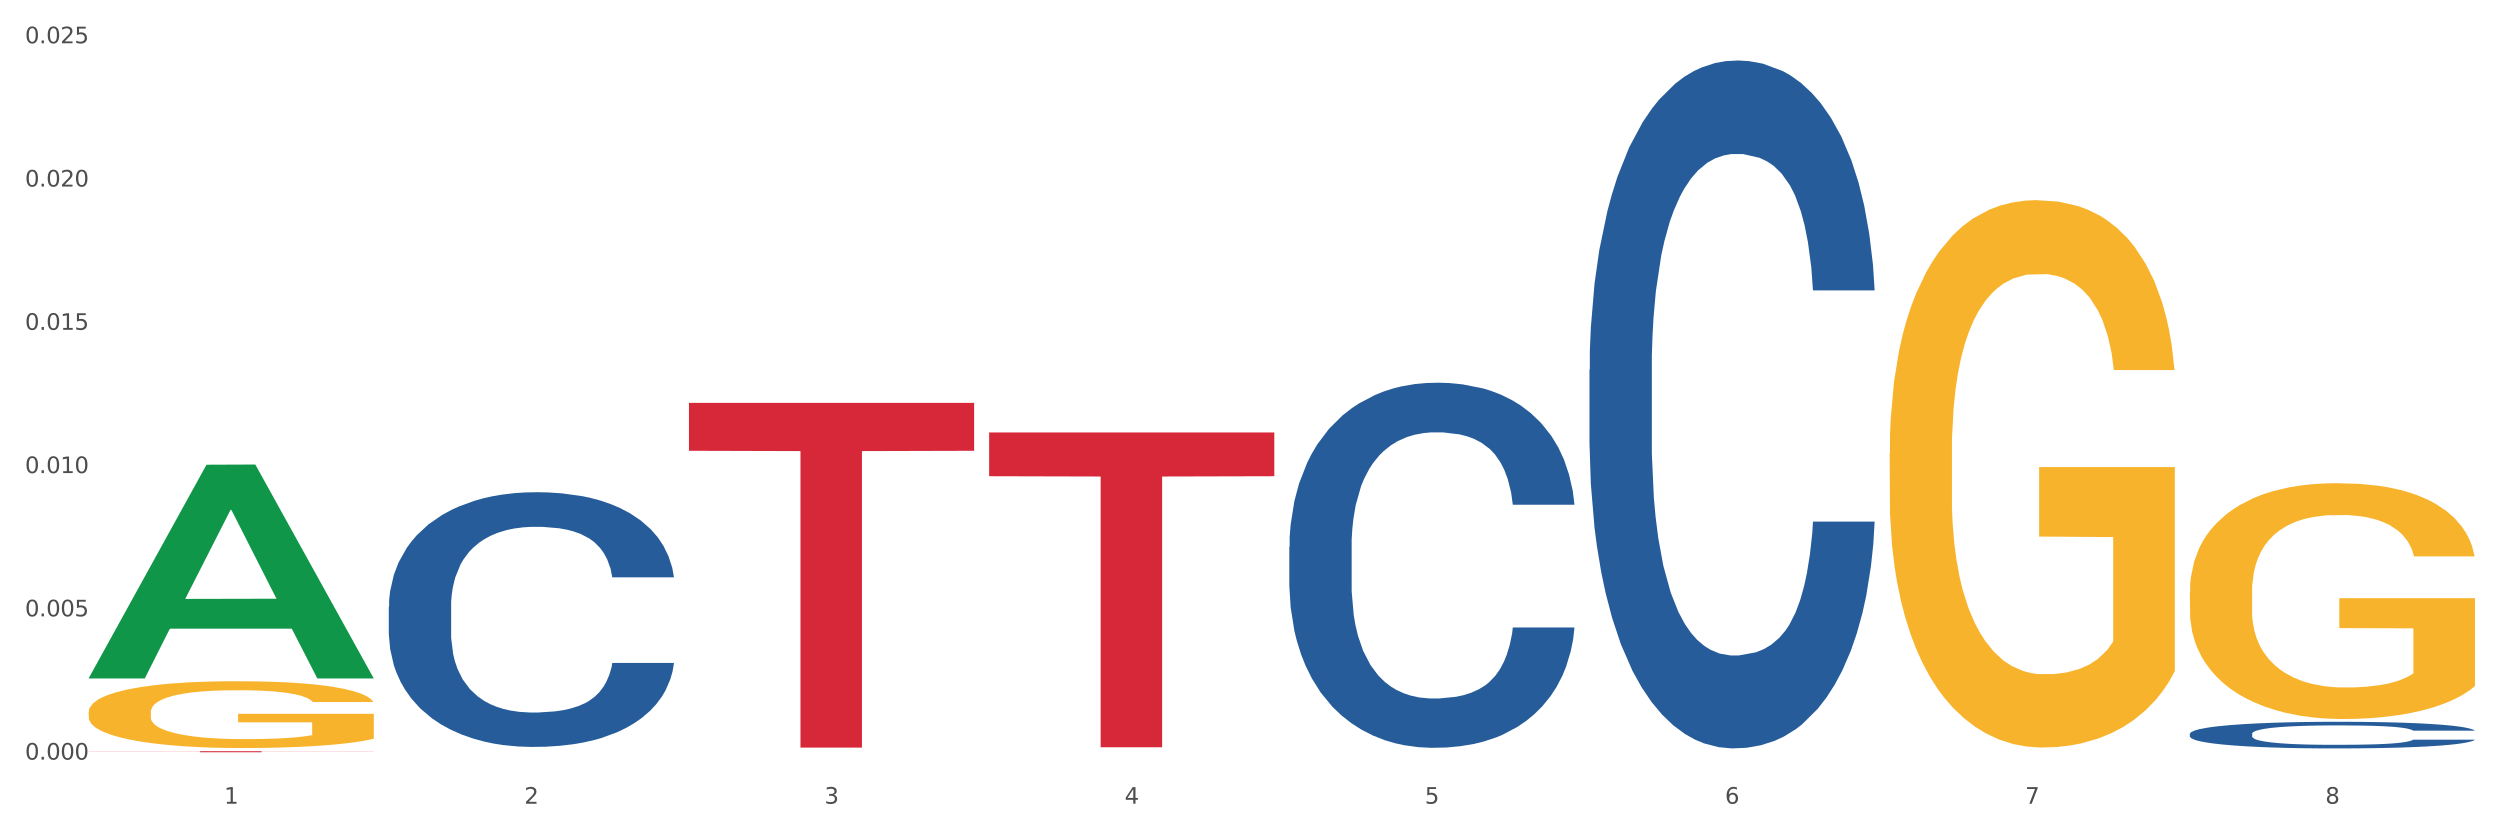 <?xml version="1.0" encoding="utf-8" standalone="no"?>
<!DOCTYPE svg PUBLIC "-//W3C//DTD SVG 1.1//EN"
  "http://www.w3.org/Graphics/SVG/1.1/DTD/svg11.dtd">
<svg xmlns:xlink="http://www.w3.org/1999/xlink" width="1080pt" height="360pt" viewBox="0 0 1080 360" xmlns="http://www.w3.org/2000/svg" version="1.1">
 <rect x="0" y="0" width="1080" height="360" fill="#333333" stroke="none"/>
 <defs>
  <style type="text/css">*{stroke-linejoin: round; stroke-linecap: butt}</style>
 </defs>
 <g id="figure_1">
  <g id="patch_1">
   <path d="M 0 360 
L 1080 360 
L 1080 0 
L 0 0 
z
" style="fill: #ffffff; stroke: #ffffff; stroke-linejoin: miter"/>
  </g>
  <g id="axes_1">
   <g id="matplotlib.axis_1">
    <g id="xtick_1">
     <g id="text_1">
      <!-- 1 -->
      <g style="fill: #4d4d4d" transform="translate(96.825 347.204) scale(0.096 -0.096)">
       <defs>
        <path id="DejaVuSans-31" d="M 794 531 
L 1825 531 
L 1825 4091 
L 703 3866 
L 703 4441 
L 1819 4666 
L 2450 4666 
L 2450 531 
L 3481 531 
L 3481 0 
L 794 0 
L 794 531 
z
" transform="scale(0.016)"/>
       </defs>
       <use xlink:href="#DejaVuSans-31"/>
      </g>
     </g>
    </g>
    <g id="xtick_2">
     <g id="text_2">
      <!-- 2 -->
      <g style="fill: #4d4d4d" transform="translate(226.5 347.204) scale(0.096 -0.096)">
       <defs>
        <path id="DejaVuSans-32" d="M 1228 531 
L 3431 531 
L 3431 0 
L 469 0 
L 469 531 
Q 828 903 1448 1529 
Q 2069 2156 2228 2338 
Q 2531 2678 2651 2914 
Q 2772 3150 2772 3378 
Q 2772 3750 2511 3984 
Q 2250 4219 1831 4219 
Q 1534 4219 1204 4116 
Q 875 4013 500 3803 
L 500 4441 
Q 881 4594 1212 4672 
Q 1544 4750 1819 4750 
Q 2544 4750 2975 4387 
Q 3406 4025 3406 3419 
Q 3406 3131 3298 2873 
Q 3191 2616 2906 2266 
Q 2828 2175 2409 1742 
Q 1991 1309 1228 531 
z
" transform="scale(0.016)"/>
       </defs>
       <use xlink:href="#DejaVuSans-32"/>
      </g>
     </g>
    </g>
    <g id="xtick_3">
     <g id="text_3">
      <!-- 3 -->
      <g style="fill: #4d4d4d" transform="translate(356.175 347.204) scale(0.096 -0.096)">
       <defs>
        <path id="DejaVuSans-33" d="M 2597 2516 
Q 3050 2419 3304 2112 
Q 3559 1806 3559 1356 
Q 3559 666 3084 287 
Q 2609 -91 1734 -91 
Q 1441 -91 1130 -33 
Q 819 25 488 141 
L 488 750 
Q 750 597 1062 519 
Q 1375 441 1716 441 
Q 2309 441 2620 675 
Q 2931 909 2931 1356 
Q 2931 1769 2642 2001 
Q 2353 2234 1838 2234 
L 1294 2234 
L 1294 2753 
L 1863 2753 
Q 2328 2753 2575 2939 
Q 2822 3125 2822 3475 
Q 2822 3834 2567 4026 
Q 2313 4219 1838 4219 
Q 1578 4219 1281 4162 
Q 984 4106 628 3988 
L 628 4550 
Q 988 4650 1302 4700 
Q 1616 4750 1894 4750 
Q 2613 4750 3031 4423 
Q 3450 4097 3450 3541 
Q 3450 3153 3228 2886 
Q 3006 2619 2597 2516 
z
" transform="scale(0.016)"/>
       </defs>
       <use xlink:href="#DejaVuSans-33"/>
      </g>
     </g>
    </g>
    <g id="xtick_4">
     <g id="text_4">
      <!-- 4 -->
      <g style="fill: #4d4d4d" transform="translate(485.85 347.204) scale(0.096 -0.096)">
       <defs>
        <path id="DejaVuSans-34" d="M 2419 4116 
L 825 1625 
L 2419 1625 
L 2419 4116 
z
M 2253 4666 
L 3047 4666 
L 3047 1625 
L 3713 1625 
L 3713 1100 
L 3047 1100 
L 3047 0 
L 2419 0 
L 2419 1100 
L 313 1100 
L 313 1709 
L 2253 4666 
z
" transform="scale(0.016)"/>
       </defs>
       <use xlink:href="#DejaVuSans-34"/>
      </g>
     </g>
    </g>
    <g id="xtick_5">
     <g id="text_5">
      <!-- 5 -->
      <g style="fill: #4d4d4d" transform="translate(615.525 347.204) scale(0.096 -0.096)">
       <defs>
        <path id="DejaVuSans-35" d="M 691 4666 
L 3169 4666 
L 3169 4134 
L 1269 4134 
L 1269 2991 
Q 1406 3038 1543 3061 
Q 1681 3084 1819 3084 
Q 2600 3084 3056 2656 
Q 3513 2228 3513 1497 
Q 3513 744 3044 326 
Q 2575 -91 1722 -91 
Q 1428 -91 1123 -41 
Q 819 9 494 109 
L 494 744 
Q 775 591 1075 516 
Q 1375 441 1709 441 
Q 2250 441 2565 725 
Q 2881 1009 2881 1497 
Q 2881 1984 2565 2268 
Q 2250 2553 1709 2553 
Q 1456 2553 1204 2497 
Q 953 2441 691 2322 
L 691 4666 
z
" transform="scale(0.016)"/>
       </defs>
       <use xlink:href="#DejaVuSans-35"/>
      </g>
     </g>
    </g>
    <g id="xtick_6">
     <g id="text_6">
      <!-- 6 -->
      <g style="fill: #4d4d4d" transform="translate(745.2 347.204) scale(0.096 -0.096)">
       <defs>
        <path id="DejaVuSans-36" d="M 2113 2584 
Q 1688 2584 1439 2293 
Q 1191 2003 1191 1497 
Q 1191 994 1439 701 
Q 1688 409 2113 409 
Q 2538 409 2786 701 
Q 3034 994 3034 1497 
Q 3034 2003 2786 2293 
Q 2538 2584 2113 2584 
z
M 3366 4563 
L 3366 3988 
Q 3128 4100 2886 4159 
Q 2644 4219 2406 4219 
Q 1781 4219 1451 3797 
Q 1122 3375 1075 2522 
Q 1259 2794 1537 2939 
Q 1816 3084 2150 3084 
Q 2853 3084 3261 2657 
Q 3669 2231 3669 1497 
Q 3669 778 3244 343 
Q 2819 -91 2113 -91 
Q 1303 -91 875 529 
Q 447 1150 447 2328 
Q 447 3434 972 4092 
Q 1497 4750 2381 4750 
Q 2619 4750 2861 4703 
Q 3103 4656 3366 4563 
z
" transform="scale(0.016)"/>
       </defs>
       <use xlink:href="#DejaVuSans-36"/>
      </g>
     </g>
    </g>
    <g id="xtick_7">
     <g id="text_7">
      <!-- 7 -->
      <g style="fill: #4d4d4d" transform="translate(874.875 347.204) scale(0.096 -0.096)">
       <defs>
        <path id="DejaVuSans-37" d="M 525 4666 
L 3525 4666 
L 3525 4397 
L 1831 0 
L 1172 0 
L 2766 4134 
L 525 4134 
L 525 4666 
z
" transform="scale(0.016)"/>
       </defs>
       <use xlink:href="#DejaVuSans-37"/>
      </g>
     </g>
    </g>
    <g id="xtick_8">
     <g id="text_8">
      <!-- 8 -->
      <g style="fill: #4d4d4d" transform="translate(1004.55 347.204) scale(0.096 -0.096)">
       <defs>
        <path id="DejaVuSans-38" d="M 2034 2216 
Q 1584 2216 1326 1975 
Q 1069 1734 1069 1313 
Q 1069 891 1326 650 
Q 1584 409 2034 409 
Q 2484 409 2743 651 
Q 3003 894 3003 1313 
Q 3003 1734 2745 1975 
Q 2488 2216 2034 2216 
z
M 1403 2484 
Q 997 2584 770 2862 
Q 544 3141 544 3541 
Q 544 4100 942 4425 
Q 1341 4750 2034 4750 
Q 2731 4750 3128 4425 
Q 3525 4100 3525 3541 
Q 3525 3141 3298 2862 
Q 3072 2584 2669 2484 
Q 3125 2378 3379 2068 
Q 3634 1759 3634 1313 
Q 3634 634 3220 271 
Q 2806 -91 2034 -91 
Q 1263 -91 848 271 
Q 434 634 434 1313 
Q 434 1759 690 2068 
Q 947 2378 1403 2484 
z
M 1172 3481 
Q 1172 3119 1398 2916 
Q 1625 2713 2034 2713 
Q 2441 2713 2670 2916 
Q 2900 3119 2900 3481 
Q 2900 3844 2670 4047 
Q 2441 4250 2034 4250 
Q 1625 4250 1398 4047 
Q 1172 3844 1172 3481 
z
" transform="scale(0.016)"/>
       </defs>
       <use xlink:href="#DejaVuSans-38"/>
      </g>
     </g>
    </g>
    <g id="xtick_9"/>
    <g id="xtick_10"/>
    <g id="xtick_11"/>
    <g id="xtick_12"/>
    <g id="xtick_13"/>
    <g id="xtick_14"/>
    <g id="xtick_15"/>
   </g>
   <g id="matplotlib.axis_2">
    <g id="ytick_1">
     <g id="text_9">
      <!-- 0.000 -->
      <g style="fill: #4d4d4d" transform="translate(10.8 328.159) scale(0.096 -0.096)">
       <defs>
        <path id="DejaVuSans-30" d="M 2034 4250 
Q 1547 4250 1301 3770 
Q 1056 3291 1056 2328 
Q 1056 1369 1301 889 
Q 1547 409 2034 409 
Q 2525 409 2770 889 
Q 3016 1369 3016 2328 
Q 3016 3291 2770 3770 
Q 2525 4250 2034 4250 
z
M 2034 4750 
Q 2819 4750 3233 4129 
Q 3647 3509 3647 2328 
Q 3647 1150 3233 529 
Q 2819 -91 2034 -91 
Q 1250 -91 836 529 
Q 422 1150 422 2328 
Q 422 3509 836 4129 
Q 1250 4750 2034 4750 
z
" transform="scale(0.016)"/>
        <path id="DejaVuSans-2e" d="M 684 794 
L 1344 794 
L 1344 0 
L 684 0 
L 684 794 
z
" transform="scale(0.016)"/>
       </defs>
       <use xlink:href="#DejaVuSans-30"/>
       <use xlink:href="#DejaVuSans-2e" transform="translate(63.623 0)"/>
       <use xlink:href="#DejaVuSans-30" transform="translate(95.41 0)"/>
       <use xlink:href="#DejaVuSans-30" transform="translate(159.033 0)"/>
       <use xlink:href="#DejaVuSans-30" transform="translate(222.656 0)"/>
      </g>
     </g>
    </g>
    <g id="ytick_2">
     <g id="text_10">
      <!-- 0.005 -->
      <g style="fill: #4d4d4d" transform="translate(10.8 266.267) scale(0.096 -0.096)">
       <use xlink:href="#DejaVuSans-30"/>
       <use xlink:href="#DejaVuSans-2e" transform="translate(63.623 0)"/>
       <use xlink:href="#DejaVuSans-30" transform="translate(95.41 0)"/>
       <use xlink:href="#DejaVuSans-30" transform="translate(159.033 0)"/>
       <use xlink:href="#DejaVuSans-35" transform="translate(222.656 0)"/>
      </g>
     </g>
    </g>
    <g id="ytick_3">
     <g id="text_11">
      <!-- 0.010 -->
      <g style="fill: #4d4d4d" transform="translate(10.8 204.376) scale(0.096 -0.096)">
       <use xlink:href="#DejaVuSans-30"/>
       <use xlink:href="#DejaVuSans-2e" transform="translate(63.623 0)"/>
       <use xlink:href="#DejaVuSans-30" transform="translate(95.41 0)"/>
       <use xlink:href="#DejaVuSans-31" transform="translate(159.033 0)"/>
       <use xlink:href="#DejaVuSans-30" transform="translate(222.656 0)"/>
      </g>
     </g>
    </g>
    <g id="ytick_4">
     <g id="text_12">
      <!-- 0.015 -->
      <g style="fill: #4d4d4d" transform="translate(10.8 142.484) scale(0.096 -0.096)">
       <use xlink:href="#DejaVuSans-30"/>
       <use xlink:href="#DejaVuSans-2e" transform="translate(63.623 0)"/>
       <use xlink:href="#DejaVuSans-30" transform="translate(95.41 0)"/>
       <use xlink:href="#DejaVuSans-31" transform="translate(159.033 0)"/>
       <use xlink:href="#DejaVuSans-35" transform="translate(222.656 0)"/>
      </g>
     </g>
    </g>
    <g id="ytick_5">
     <g id="text_13">
      <!-- 0.020 -->
      <g style="fill: #4d4d4d" transform="translate(10.8 80.592) scale(0.096 -0.096)">
       <use xlink:href="#DejaVuSans-30"/>
       <use xlink:href="#DejaVuSans-2e" transform="translate(63.623 0)"/>
       <use xlink:href="#DejaVuSans-30" transform="translate(95.41 0)"/>
       <use xlink:href="#DejaVuSans-32" transform="translate(159.033 0)"/>
       <use xlink:href="#DejaVuSans-30" transform="translate(222.656 0)"/>
      </g>
     </g>
    </g>
    <g id="ytick_6">
     <g id="text_14">
      <!-- 0.025 -->
      <g style="fill: #4d4d4d" transform="translate(10.8 18.7) scale(0.096 -0.096)">
       <use xlink:href="#DejaVuSans-30"/>
       <use xlink:href="#DejaVuSans-2e" transform="translate(63.623 0)"/>
       <use xlink:href="#DejaVuSans-30" transform="translate(95.41 0)"/>
       <use xlink:href="#DejaVuSans-32" transform="translate(159.033 0)"/>
       <use xlink:href="#DejaVuSans-35" transform="translate(222.656 0)"/>
      </g>
     </g>
    </g>
    <g id="ytick_7"/>
    <g id="ytick_8"/>
    <g id="ytick_9"/>
    <g id="ytick_10"/>
    <g id="ytick_11"/>
   </g>
   <g id="PolyCollection_1">
    <path d="M 38.283 292.926 
L 38.41 292.839 
L 89.211 200.757 
L 110.293 200.67 
L 161.474 293.1 
L 137.09 293.1 
L 126.041 271.576 
L 73.589 271.576 
L 73.208 271.923 
L 62.54 293.1 
L 38.283 293.1 
L 38.283 292.926 
L 80.193 258.731 
L 119.437 258.645 
L 100.006 220.371 
L 99.752 220.197 
L 99.498 220.458 
L 80.066 258.645 
L 80.193 258.731 
L 38.283 292.926 
z
" clip-path="url(#p25d8c6139b)" style="fill: #109648"/>
    <path d="M 38.283 307.631 
L 38.428 307.605 
L 38.428 306.656 
L 38.719 305.839 
L 40.174 303.862 
L 42.355 302.227 
L 43.955 301.358 
L 45.555 300.646 
L 47.446 299.934 
L 49.773 299.196 
L 53.991 298.115 
L 56.609 297.562 
L 59.809 296.982 
L 65.627 296.138 
L 69.844 295.664 
L 74.208 295.268 
L 81.335 294.794 
L 85.989 294.583 
L 90.934 294.425 
L 96.897 294.319 
L 101.406 294.293 
L 111.296 294.372 
L 119.732 294.609 
L 123.804 294.794 
L 129.04 295.11 
L 131.804 295.321 
L 136.312 295.743 
L 140.967 296.296 
L 144.166 296.771 
L 148.966 297.667 
L 152.602 298.563 
L 155.947 299.671 
L 157.693 300.435 
L 159.002 301.147 
L 160.165 301.964 
L 161.329 303.255 
L 135.149 303.255 
L 134.131 302.333 
L 132.531 301.463 
L 130.204 300.619 
L 128.168 300.092 
L 124.677 299.433 
L 121.477 299.012 
L 118.132 298.695 
L 114.059 298.432 
L 110.86 298.3 
L 106.351 298.194 
L 97.479 298.221 
L 91.516 298.432 
L 87.443 298.695 
L 84.825 298.932 
L 82.498 299.196 
L 79.88 299.565 
L 76.826 300.119 
L 74.644 300.619 
L 72.462 301.252 
L 70.717 301.885 
L 69.117 302.623 
L 67.808 303.414 
L 66.79 304.231 
L 65.917 305.232 
L 65.19 306.893 
L 65.19 310.504 
L 65.481 311.322 
L 66.208 312.402 
L 67.081 313.219 
L 68.535 314.195 
L 69.844 314.854 
L 72.317 315.803 
L 75.08 316.593 
L 77.262 317.094 
L 79.444 317.516 
L 83.225 318.096 
L 87.443 318.57 
L 91.079 318.86 
L 96.024 319.124 
L 99.37 319.229 
L 102.279 319.282 
L 109.405 319.282 
L 114.496 319.203 
L 120.168 319.019 
L 124.531 318.781 
L 128.168 318.491 
L 132.24 318.017 
L 134.858 317.569 
L 134.858 312.06 
L 102.86 312.033 
L 102.86 308.369 
L 161.474 308.369 
L 161.474 319.124 
L 159.002 319.678 
L 156.238 320.178 
L 153.329 320.627 
L 148.966 321.18 
L 143.73 321.707 
L 139.076 322.076 
L 134.131 322.393 
L 128.313 322.683 
L 120.75 322.946 
L 116.096 323.052 
L 110.278 323.131 
L 103.442 323.157 
L 97.479 323.104 
L 91.661 322.973 
L 85.552 322.735 
L 79.589 322.393 
L 75.08 322.05 
L 70.572 321.628 
L 65.772 321.075 
L 61.99 320.547 
L 59.082 320.073 
L 55.882 319.467 
L 52.391 318.676 
L 49.773 317.964 
L 47.446 317.226 
L 44.973 316.277 
L 43.228 315.46 
L 41.483 314.432 
L 40.465 313.668 
L 39.301 312.481 
L 38.428 310.821 
L 38.283 307.631 
z
" clip-path="url(#p25d8c6139b)" style="fill: #f7b32b"/>
    <path d="M 38.283 324.512 
L 161.474 324.512 
L 161.474 324.575 
L 113.015 324.576 
L 113.015 324.967 
L 86.45 324.967 
L 86.45 324.576 
L 38.283 324.575 
L 38.283 324.512 
L 38.283 324.512 
z
" clip-path="url(#p25d8c6139b)" style="fill: #d62839"/>
    <path d="M 297.633 174.042 
L 420.825 174.042 
L 420.825 194.738 
L 372.365 194.878 
L 372.365 322.966 
L 345.8 322.966 
L 345.8 194.878 
L 297.633 194.738 
L 297.633 174.182 
L 297.633 174.042 
z
" clip-path="url(#p25d8c6139b)" style="fill: #d62839"/>
    <path d="M 427.308 186.828 
L 550.5 186.828 
L 550.5 205.728 
L 502.04 205.855 
L 502.04 322.832 
L 475.476 322.832 
L 475.476 205.855 
L 427.308 205.728 
L 427.308 186.955 
L 427.308 186.828 
z
" clip-path="url(#p25d8c6139b)" style="fill: #d62839"/>
    <path d="M 816.334 195.734 
L 816.479 195.518 
L 816.479 187.743 
L 816.77 181.048 
L 818.224 164.85 
L 820.406 151.46 
L 822.006 144.333 
L 823.606 138.501 
L 825.497 132.67 
L 827.824 126.623 
L 832.042 117.768 
L 834.66 113.232 
L 837.859 108.481 
L 843.677 101.57 
L 847.895 97.682 
L 852.258 94.443 
L 859.385 90.555 
L 864.039 88.828 
L 868.984 87.532 
L 874.948 86.668 
L 879.456 86.452 
L 889.347 87.1 
L 897.782 89.044 
L 901.855 90.555 
L 907.091 93.147 
L 909.854 94.875 
L 914.363 98.33 
L 919.017 102.866 
L 922.217 106.753 
L 927.017 114.096 
L 930.653 121.439 
L 933.998 130.51 
L 935.743 136.773 
L 937.052 142.605 
L 938.216 149.3 
L 939.379 159.883 
L 913.199 159.883 
L 912.181 152.324 
L 910.581 145.196 
L 908.254 138.285 
L 906.218 133.966 
L 902.727 128.567 
L 899.528 125.111 
L 896.182 122.519 
L 892.11 120.36 
L 888.91 119.28 
L 884.402 118.416 
L 875.529 118.632 
L 869.566 120.36 
L 865.494 122.519 
L 862.876 124.463 
L 860.549 126.623 
L 857.931 129.646 
L 854.876 134.182 
L 852.695 138.285 
L 850.513 143.469 
L 848.768 148.652 
L 847.168 154.699 
L 845.859 161.178 
L 844.841 167.874 
L 843.968 176.081 
L 843.241 189.687 
L 843.241 219.275 
L 843.532 225.97 
L 844.259 234.825 
L 845.132 241.52 
L 846.586 249.511 
L 847.895 254.911 
L 850.368 262.686 
L 853.131 269.165 
L 855.313 273.268 
L 857.494 276.724 
L 861.276 281.475 
L 865.494 285.363 
L 869.13 287.738 
L 874.075 289.898 
L 877.42 290.762 
L 880.329 291.194 
L 887.456 291.194 
L 892.546 290.546 
L 898.219 289.034 
L 902.582 287.09 
L 906.218 284.715 
L 910.291 280.827 
L 912.909 277.156 
L 912.909 232.017 
L 880.911 231.801 
L 880.911 201.781 
L 939.525 201.781 
L 939.525 289.898 
L 937.052 294.434 
L 934.289 298.537 
L 931.38 302.209 
L 927.017 306.744 
L 921.781 311.063 
L 917.126 314.087 
L 912.181 316.679 
L 906.364 319.054 
L 898.8 321.214 
L 894.146 322.078 
L 888.329 322.726 
L 881.493 322.942 
L 875.529 322.51 
L 869.712 321.43 
L 863.603 319.486 
L 857.64 316.679 
L 853.131 313.871 
L 848.622 310.416 
L 843.823 305.88 
L 840.041 301.561 
L 837.132 297.673 
L 833.932 292.706 
L 830.442 286.227 
L 827.824 280.395 
L 825.497 274.348 
L 823.024 266.573 
L 821.279 259.878 
L 819.533 251.455 
L 818.515 245.192 
L 817.352 235.473 
L 816.479 221.867 
L 816.334 195.734 
z
" clip-path="url(#p25d8c6139b)" style="fill: #f7b32b"/>
    <path d="M 946.009 255.815 
L 946.154 255.722 
L 946.154 252.372 
L 946.445 249.488 
L 947.899 242.509 
L 950.081 236.74 
L 951.681 233.67 
L 953.281 231.158 
L 955.172 228.645 
L 957.499 226.04 
L 961.717 222.225 
L 964.335 220.271 
L 967.534 218.224 
L 973.352 215.247 
L 977.57 213.572 
L 981.933 212.176 
L 989.06 210.501 
L 993.714 209.757 
L 998.66 209.199 
L 1004.623 208.826 
L 1009.131 208.733 
L 1019.022 209.013 
L 1027.457 209.85 
L 1031.53 210.501 
L 1036.766 211.618 
L 1039.529 212.362 
L 1044.038 213.851 
L 1048.692 215.805 
L 1051.892 217.48 
L 1056.692 220.643 
L 1060.328 223.807 
L 1063.673 227.715 
L 1065.418 230.413 
L 1066.727 232.926 
L 1067.891 235.81 
L 1069.055 240.369 
L 1042.875 240.369 
L 1041.856 237.113 
L 1040.257 234.042 
L 1037.929 231.065 
L 1035.893 229.204 
L 1032.403 226.877 
L 1029.203 225.389 
L 1025.858 224.272 
L 1021.785 223.342 
L 1018.585 222.876 
L 1014.077 222.504 
L 1005.204 222.597 
L 999.241 223.342 
L 995.169 224.272 
L 992.551 225.11 
L 990.224 226.04 
L 987.606 227.343 
L 984.551 229.297 
L 982.37 231.065 
L 980.188 233.298 
L 978.443 235.531 
L 976.843 238.136 
L 975.534 240.928 
L 974.516 243.812 
L 973.643 247.348 
L 972.916 253.21 
L 972.916 265.957 
L 973.207 268.841 
L 973.934 272.656 
L 974.807 275.541 
L 976.261 278.984 
L 977.57 281.31 
L 980.043 284.659 
L 982.806 287.451 
L 984.988 289.219 
L 987.169 290.707 
L 990.951 292.754 
L 995.169 294.429 
L 998.805 295.453 
L 1003.75 296.383 
L 1007.095 296.755 
L 1010.004 296.942 
L 1017.131 296.942 
L 1022.221 296.662 
L 1027.894 296.011 
L 1032.257 295.174 
L 1035.893 294.15 
L 1039.966 292.475 
L 1042.584 290.894 
L 1042.584 271.447 
L 1010.586 271.354 
L 1010.586 258.42 
L 1069.2 258.42 
L 1069.2 296.383 
L 1066.727 298.337 
L 1063.964 300.105 
L 1061.055 301.687 
L 1056.692 303.641 
L 1051.456 305.502 
L 1046.802 306.804 
L 1041.856 307.921 
L 1036.039 308.945 
L 1028.476 309.875 
L 1023.821 310.247 
L 1018.004 310.526 
L 1011.168 310.619 
L 1005.204 310.433 
L 999.387 309.968 
L 993.278 309.131 
L 987.315 307.921 
L 982.806 306.711 
L 978.297 305.223 
L 973.498 303.269 
L 969.716 301.408 
L 966.807 299.733 
L 963.607 297.593 
L 960.117 294.801 
L 957.499 292.289 
L 955.172 289.684 
L 952.699 286.334 
L 950.954 283.45 
L 949.208 279.821 
L 948.19 277.123 
L 947.027 272.936 
L 946.154 267.074 
L 946.009 255.815 
z
" clip-path="url(#p25d8c6139b)" style="fill: #f7b32b"/>
    <path d="M 946.009 316.983 
L 946.154 316.972 
L 946.154 316.678 
L 946.591 316.279 
L 948.193 315.543 
L 950.232 314.986 
L 953.726 314.335 
L 955.619 314.062 
L 958.095 313.757 
L 963.191 313.263 
L 969.016 312.843 
L 973.093 312.611 
L 976.151 312.464 
L 982.995 312.202 
L 986.927 312.086 
L 991.004 311.992 
L 994.499 311.929 
L 1000.324 311.855 
L 1004.983 311.823 
L 1010.371 311.813 
L 1014.885 311.823 
L 1020.855 311.865 
L 1029.592 311.992 
L 1032.942 312.065 
L 1037.456 312.191 
L 1042.115 312.359 
L 1045.901 312.527 
L 1050.27 312.769 
L 1054.784 313.084 
L 1059.152 313.484 
L 1062.21 313.851 
L 1064.686 314.24 
L 1066.87 314.713 
L 1068.472 315.228 
L 1069.2 315.659 
L 1042.552 315.659 
L 1041.824 315.27 
L 1040.368 314.85 
L 1038.912 314.566 
L 1037.31 314.335 
L 1034.835 314.072 
L 1032.65 313.904 
L 1029.01 313.704 
L 1025.661 313.578 
L 1022.894 313.505 
L 1019.545 313.442 
L 1012.41 313.379 
L 1007.313 313.379 
L 1004.11 313.4 
L 1000.178 313.452 
L 996.829 313.526 
L 992.897 313.652 
L 989.839 313.788 
L 986.781 313.967 
L 985.034 314.093 
L 982.413 314.324 
L 980.665 314.513 
L 978.335 314.839 
L 977.025 315.07 
L 974.695 315.669 
L 973.676 316.11 
L 973.239 316.415 
L 972.948 316.751 
L 972.948 318.391 
L 973.821 319.126 
L 974.549 319.441 
L 975.714 319.799 
L 977.899 320.261 
L 981.102 320.713 
L 984.451 321.038 
L 987.218 321.238 
L 989.839 321.385 
L 992.46 321.501 
L 995.664 321.606 
L 998.285 321.669 
L 1002.217 321.732 
L 1006.876 321.763 
L 1010.517 321.763 
L 1017.943 321.711 
L 1021.292 321.658 
L 1024.496 321.585 
L 1027.991 321.469 
L 1030.757 321.343 
L 1032.359 321.249 
L 1034.98 321.049 
L 1037.019 320.839 
L 1038.766 320.597 
L 1039.931 320.387 
L 1041.242 320.072 
L 1042.261 319.714 
L 1042.552 319.525 
L 1069.2 319.525 
L 1068.618 319.904 
L 1067.598 320.271 
L 1065.56 320.765 
L 1063.958 321.049 
L 1061.482 321.396 
L 1058.861 321.69 
L 1055.221 322.016 
L 1051.872 322.257 
L 1048.377 322.467 
L 1044.591 322.657 
L 1037.747 322.919 
L 1035.271 322.993 
L 1030.029 323.119 
L 1025.952 323.192 
L 1019.982 323.266 
L 1013.866 323.308 
L 1007.459 323.318 
L 1001.78 323.297 
L 995.518 323.234 
L 991.587 323.171 
L 987.218 323.077 
L 982.121 322.93 
L 977.316 322.751 
L 972.802 322.541 
L 968.579 322.299 
L 964.648 322.026 
L 959.551 321.574 
L 955.765 321.133 
L 952.998 320.723 
L 951.105 320.376 
L 949.212 319.935 
L 948.193 319.63 
L 946.591 318.895 
L 946.009 318.212 
L 946.009 316.983 
z
" clip-path="url(#p25d8c6139b)" style="fill: #255c99"/>
    <path d="M 686.658 159.661 
L 686.804 159.389 
L 686.804 151.79 
L 687.241 141.477 
L 688.843 122.478 
L 690.881 108.094 
L 694.376 91.267 
L 696.269 84.21 
L 698.745 76.339 
L 703.841 63.583 
L 709.666 52.727 
L 713.743 46.756 
L 716.801 42.956 
L 723.645 36.171 
L 727.577 33.186 
L 731.654 30.743 
L 735.149 29.115 
L 740.973 27.215 
L 745.633 26.401 
L 751.021 26.129 
L 755.535 26.401 
L 761.505 27.486 
L 770.242 30.743 
L 773.591 32.643 
L 778.105 35.9 
L 782.765 40.242 
L 786.551 44.585 
L 790.92 50.827 
L 795.434 58.969 
L 799.802 69.283 
L 802.86 78.782 
L 805.336 88.824 
L 807.52 101.037 
L 809.122 114.336 
L 809.85 125.464 
L 783.202 125.464 
L 782.474 115.422 
L 781.018 104.565 
L 779.562 97.237 
L 777.96 91.267 
L 775.484 84.481 
L 773.3 80.139 
L 769.66 74.982 
L 766.311 71.725 
L 763.544 69.826 
L 760.195 68.197 
L 753.059 66.569 
L 747.963 66.569 
L 744.759 67.111 
L 740.828 68.468 
L 737.479 70.368 
L 733.547 73.625 
L 730.489 77.153 
L 727.431 81.767 
L 725.684 85.024 
L 723.063 90.995 
L 721.315 95.88 
L 718.985 104.294 
L 717.675 110.265 
L 715.345 125.735 
L 714.326 137.134 
L 713.889 145.005 
L 713.597 153.69 
L 713.597 196.029 
L 714.471 215.028 
L 715.199 223.17 
L 716.364 232.398 
L 718.548 244.339 
L 721.752 256.01 
L 725.101 264.423 
L 727.868 269.58 
L 730.489 273.38 
L 733.11 276.365 
L 736.314 279.079 
L 738.935 280.708 
L 742.866 282.336 
L 747.526 283.15 
L 751.166 283.15 
L 758.593 281.793 
L 761.942 280.436 
L 765.146 278.537 
L 768.64 275.551 
L 771.407 272.294 
L 773.009 269.852 
L 775.63 264.695 
L 777.669 259.267 
L 779.416 253.024 
L 780.581 247.596 
L 781.891 239.454 
L 782.911 230.226 
L 783.202 225.341 
L 809.85 225.341 
L 809.267 235.112 
L 808.248 244.611 
L 806.209 257.367 
L 804.608 264.695 
L 802.132 273.651 
L 799.511 281.251 
L 795.871 289.664 
L 792.521 295.907 
L 789.027 301.335 
L 785.241 306.22 
L 778.397 313.005 
L 775.921 314.905 
L 770.679 318.162 
L 766.602 320.062 
L 760.632 321.961 
L 754.516 323.047 
L 748.109 323.318 
L 742.429 322.776 
L 736.168 321.147 
L 732.236 319.519 
L 727.868 317.076 
L 722.771 313.276 
L 717.966 308.663 
L 713.452 303.234 
L 709.229 296.992 
L 705.297 289.936 
L 700.201 278.265 
L 696.415 266.866 
L 693.648 256.281 
L 691.755 247.325 
L 689.862 235.926 
L 688.843 228.055 
L 687.241 209.057 
L 686.658 191.415 
L 686.658 159.661 
z
" clip-path="url(#p25d8c6139b)" style="fill: #255c99"/>
    <path d="M 556.983 236.2 
L 557.129 236.056 
L 557.129 232.023 
L 557.566 226.548 
L 559.168 216.464 
L 561.206 208.829 
L 564.701 199.897 
L 566.594 196.152 
L 569.07 191.974 
L 574.166 185.203 
L 579.991 179.441 
L 584.068 176.272 
L 587.126 174.255 
L 593.97 170.653 
L 597.902 169.069 
L 601.979 167.772 
L 605.474 166.908 
L 611.298 165.899 
L 615.958 165.467 
L 621.346 165.323 
L 625.86 165.467 
L 631.83 166.044 
L 640.567 167.772 
L 643.916 168.781 
L 648.43 170.509 
L 653.09 172.814 
L 656.876 175.119 
L 661.245 178.433 
L 665.759 182.754 
L 670.127 188.229 
L 673.185 193.271 
L 675.661 198.601 
L 677.845 205.084 
L 679.447 212.142 
L 680.175 218.049 
L 653.527 218.049 
L 652.799 212.719 
L 651.343 206.956 
L 649.887 203.067 
L 648.285 199.897 
L 645.809 196.296 
L 643.625 193.991 
L 639.985 191.254 
L 636.635 189.525 
L 633.869 188.517 
L 630.52 187.652 
L 623.384 186.788 
L 618.288 186.788 
L 615.084 187.076 
L 611.153 187.796 
L 607.803 188.805 
L 603.872 190.534 
L 600.814 192.406 
L 597.756 194.855 
L 596.009 196.584 
L 593.387 199.753 
L 591.64 202.346 
L 589.31 206.812 
L 588 209.982 
L 585.67 218.193 
L 584.65 224.243 
L 584.214 228.421 
L 583.922 233.031 
L 583.922 255.504 
L 584.796 265.588 
L 585.524 269.91 
L 586.689 274.808 
L 588.873 281.147 
L 592.077 287.341 
L 595.426 291.807 
L 598.193 294.544 
L 600.814 296.561 
L 603.435 298.146 
L 606.639 299.586 
L 609.26 300.451 
L 613.191 301.315 
L 617.851 301.747 
L 621.491 301.747 
L 628.918 301.027 
L 632.267 300.307 
L 635.471 299.298 
L 638.965 297.714 
L 641.732 295.985 
L 643.334 294.688 
L 645.955 291.951 
L 647.994 289.07 
L 649.741 285.757 
L 650.906 282.875 
L 652.216 278.554 
L 653.236 273.656 
L 653.527 271.063 
L 680.175 271.063 
L 679.592 276.249 
L 678.573 281.291 
L 676.534 288.062 
L 674.933 291.951 
L 672.457 296.705 
L 669.836 300.739 
L 666.196 305.205 
L 662.846 308.518 
L 659.352 311.399 
L 655.566 313.992 
L 648.722 317.594 
L 646.246 318.602 
L 641.004 320.331 
L 636.927 321.339 
L 630.956 322.348 
L 624.841 322.924 
L 618.433 323.068 
L 612.754 322.78 
L 606.493 321.916 
L 602.561 321.051 
L 598.193 319.755 
L 593.096 317.738 
L 588.291 315.289 
L 583.777 312.408 
L 579.554 309.094 
L 575.622 305.349 
L 570.526 299.154 
L 566.74 293.104 
L 563.973 287.485 
L 562.08 282.731 
L 560.187 276.681 
L 559.168 272.503 
L 557.566 262.419 
L 556.983 253.055 
L 556.983 236.2 
z
" clip-path="url(#p25d8c6139b)" style="fill: #255c99"/>
    <path d="M 167.958 262.077 
L 168.104 261.977 
L 168.104 259.163 
L 168.541 255.344 
L 170.142 248.309 
L 172.181 242.982 
L 175.676 236.751 
L 177.569 234.138 
L 180.044 231.224 
L 185.141 226.5 
L 190.965 222.48 
L 195.043 220.269 
L 198.101 218.862 
L 204.945 216.35 
L 208.876 215.244 
L 212.954 214.34 
L 216.448 213.737 
L 222.273 213.033 
L 226.933 212.732 
L 232.32 212.631 
L 236.835 212.732 
L 242.805 213.134 
L 251.542 214.34 
L 254.891 215.043 
L 259.405 216.249 
L 264.065 217.857 
L 267.851 219.465 
L 272.219 221.777 
L 276.733 224.792 
L 281.102 228.611 
L 284.16 232.128 
L 286.635 235.847 
L 288.82 240.369 
L 290.421 245.294 
L 291.149 249.414 
L 264.502 249.414 
L 263.774 245.696 
L 262.317 241.676 
L 260.861 238.962 
L 259.259 236.751 
L 256.784 234.239 
L 254.6 232.631 
L 250.959 230.721 
L 247.61 229.515 
L 244.843 228.812 
L 241.494 228.209 
L 234.359 227.606 
L 229.263 227.606 
L 226.059 227.807 
L 222.127 228.309 
L 218.778 229.013 
L 214.847 230.219 
L 211.789 231.525 
L 208.731 233.234 
L 206.983 234.44 
L 204.362 236.651 
L 202.615 238.46 
L 200.285 241.575 
L 198.974 243.786 
L 196.644 249.515 
L 195.625 253.736 
L 195.188 256.65 
L 194.897 259.866 
L 194.897 275.544 
L 195.771 282.579 
L 196.499 285.594 
L 197.664 289.011 
L 199.848 293.433 
L 203.052 297.754 
L 206.401 300.87 
L 209.167 302.779 
L 211.789 304.186 
L 214.41 305.292 
L 217.613 306.297 
L 220.234 306.9 
L 224.166 307.503 
L 228.826 307.804 
L 232.466 307.804 
L 239.893 307.302 
L 243.242 306.799 
L 246.445 306.096 
L 249.94 304.99 
L 252.707 303.784 
L 254.309 302.88 
L 256.93 300.97 
L 258.968 298.96 
L 260.716 296.649 
L 261.881 294.639 
L 263.191 291.624 
L 264.21 288.207 
L 264.502 286.398 
L 291.149 286.398 
L 290.567 290.016 
L 289.548 293.533 
L 287.509 298.257 
L 285.907 300.97 
L 283.432 304.287 
L 280.811 307.101 
L 277.17 310.216 
L 273.821 312.528 
L 270.326 314.538 
L 266.54 316.347 
L 259.696 318.859 
L 257.221 319.563 
L 251.979 320.769 
L 247.901 321.472 
L 241.931 322.176 
L 235.815 322.578 
L 229.408 322.678 
L 223.729 322.477 
L 217.468 321.874 
L 213.536 321.271 
L 209.167 320.367 
L 204.071 318.96 
L 199.266 317.251 
L 194.751 315.241 
L 190.529 312.93 
L 186.597 310.317 
L 181.5 305.995 
L 177.714 301.774 
L 174.948 297.855 
L 173.055 294.538 
L 171.162 290.317 
L 170.142 287.403 
L 168.541 280.368 
L 167.958 273.835 
L 167.958 262.077 
z
" clip-path="url(#p25d8c6139b)" style="fill: #255c99"/>
   </g>
  </g>
 </g>
 <defs>
  <clipPath id="p25d8c6139b">
   <rect x="38.283" y="11.187" width="1030.917" height="328.722"/>
  </clipPath>
 </defs>
</svg>
